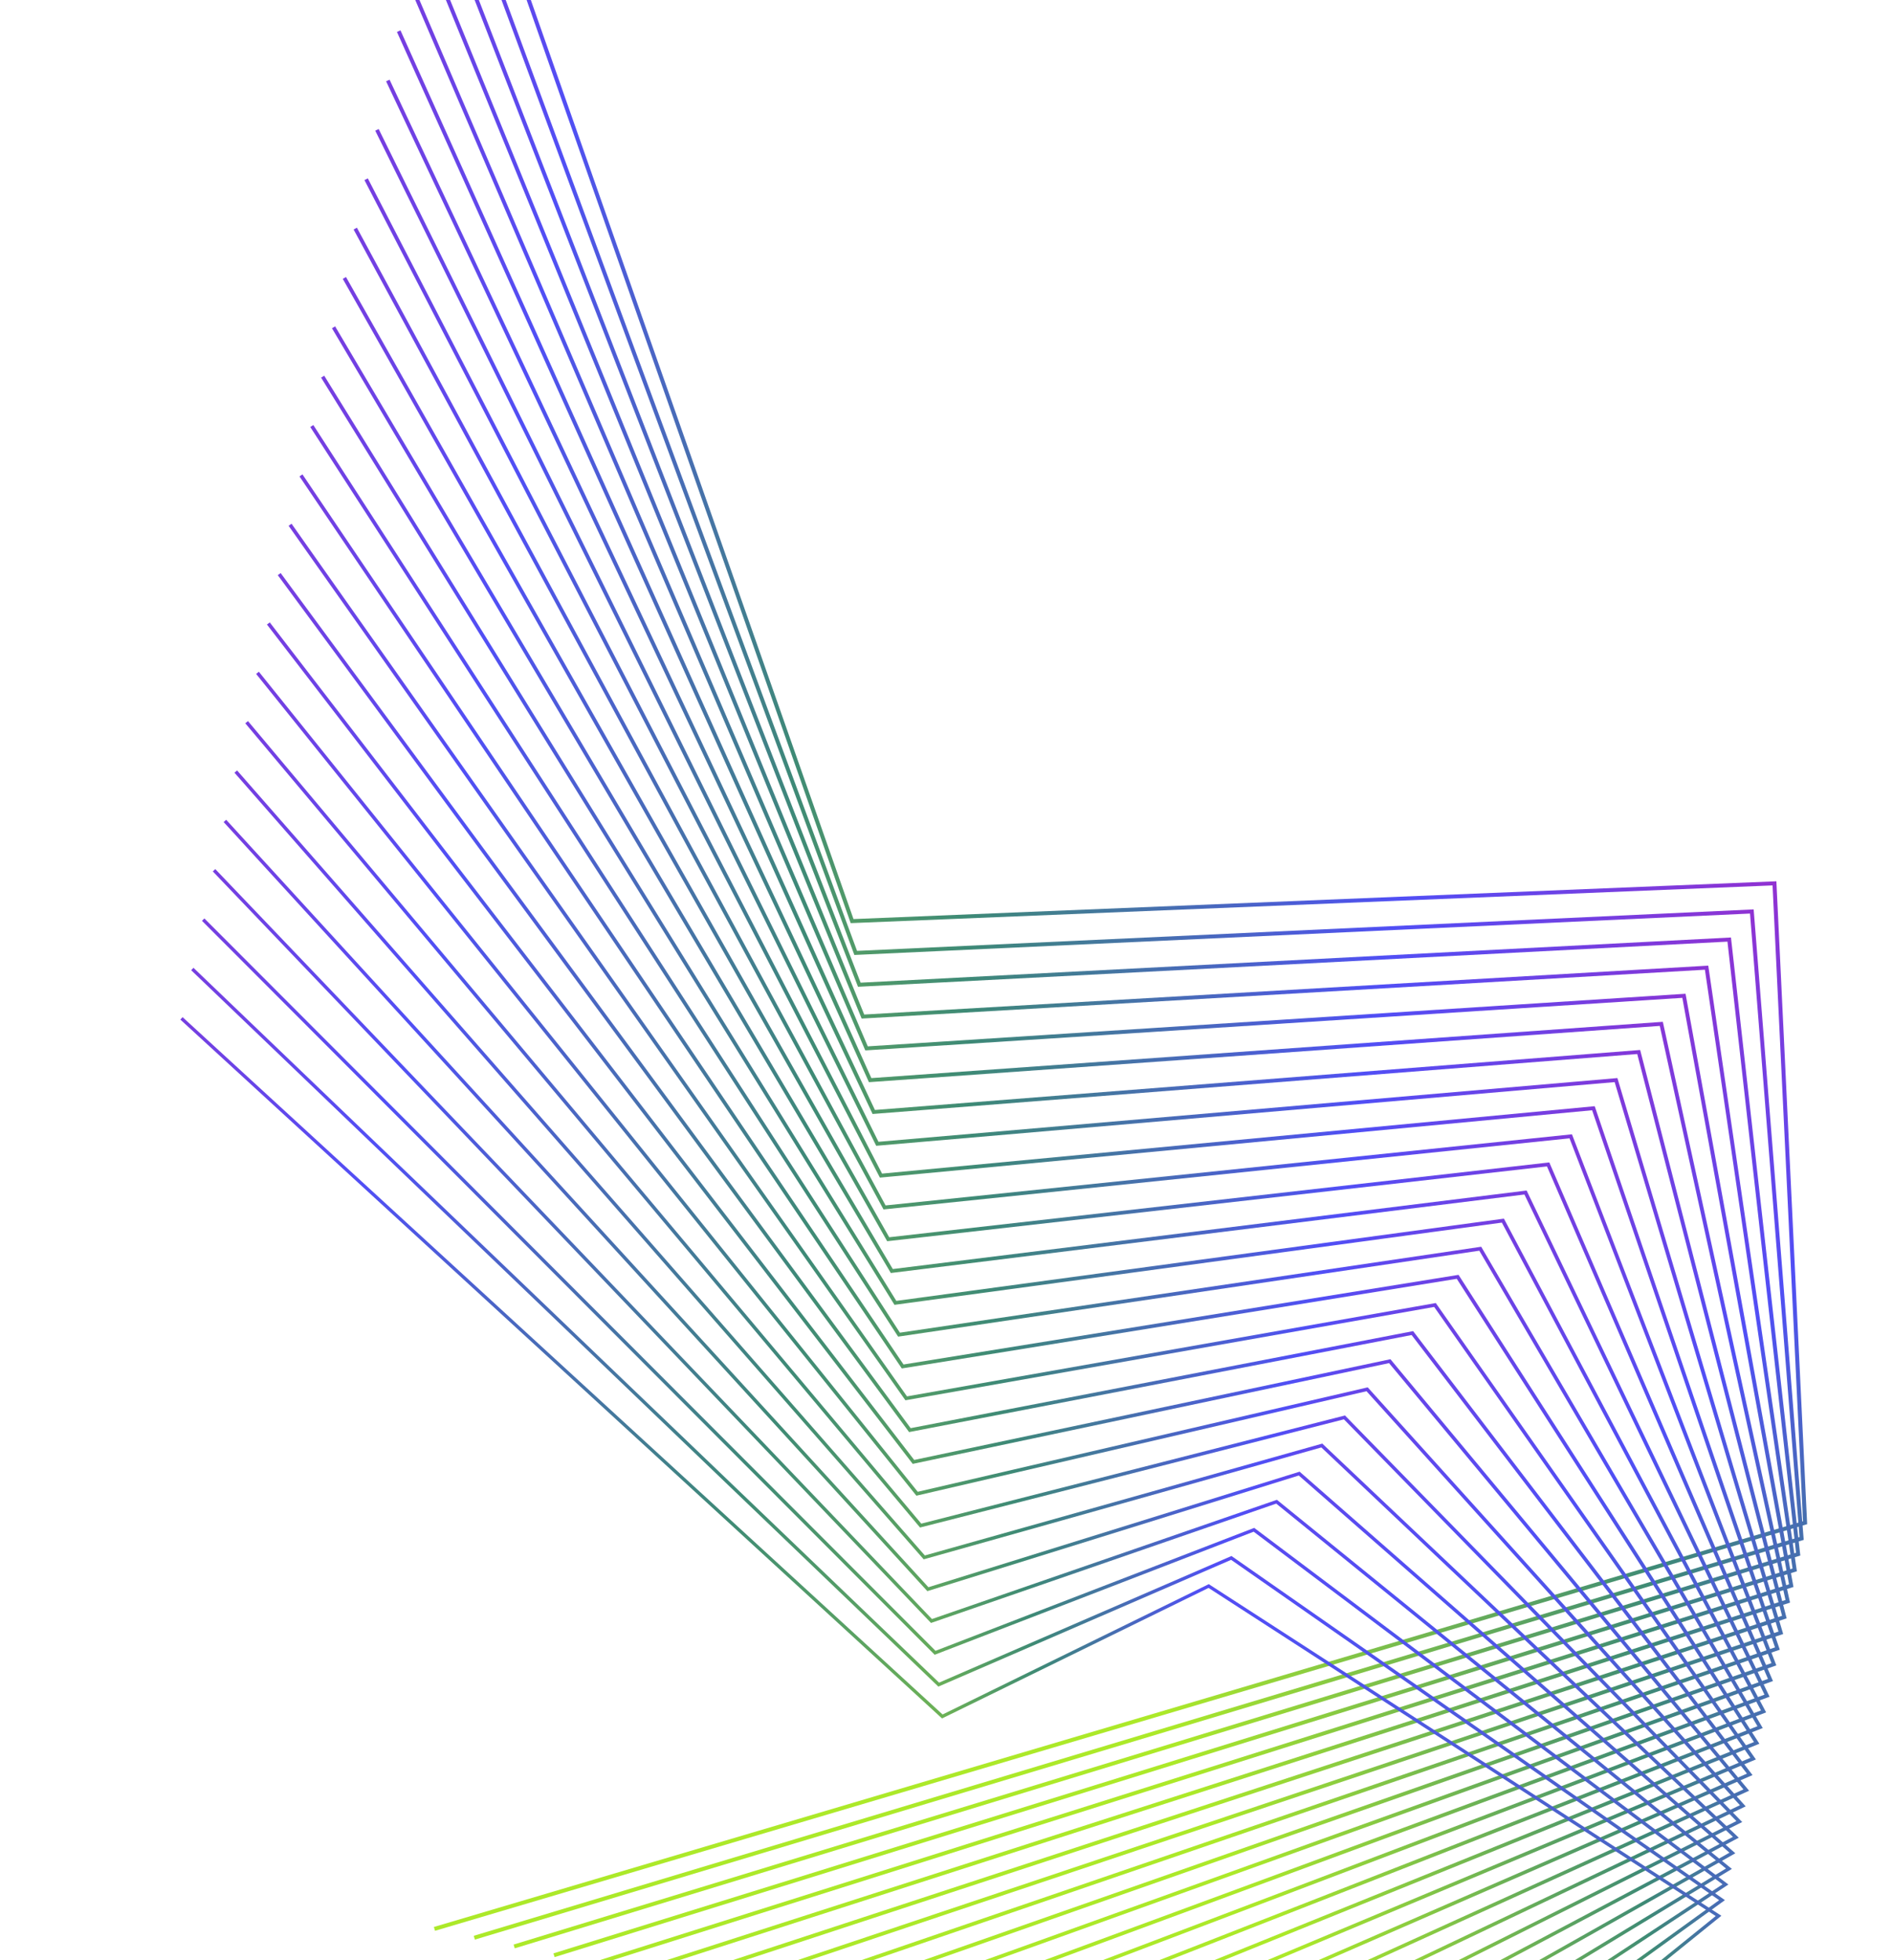<?xml version="1.0" encoding="UTF-8"?>
<svg id="_Слой_2" data-name="Слой 2" xmlns="http://www.w3.org/2000/svg" xmlns:xlink="http://www.w3.org/1999/xlink" viewBox="0 0 837.24 866.77">
  <defs>
    <style>
      .cls-1 {
        fill: none;
      }

      .cls-2 {
        fill: url(#_layer_26-11);
      }

      .cls-3 {
        fill: url(#_layer_26-12);
      }

      .cls-4 {
        fill: url(#_layer_26-13);
      }

      .cls-5 {
        fill: url(#_layer_26-14);
      }

      .cls-6 {
        fill: url(#_layer_26-15);
      }

      .cls-7 {
        fill: url(#_layer_26-16);
      }

      .cls-8 {
        fill: url(#_layer_26-17);
      }

      .cls-9 {
        fill: url(#_layer_26-18);
      }

      .cls-10 {
        fill: url(#_layer_26-19);
      }

      .cls-11 {
        fill: url(#_layer_26-26);
      }

      .cls-12 {
        fill: url(#_layer_26-10);
      }

      .cls-13 {
        fill: url(#_layer_26-25);
      }

      .cls-14 {
        fill: url(#_layer_26-24);
      }

      .cls-15 {
        fill: url(#_layer_26-23);
      }

      .cls-16 {
        fill: url(#_layer_26-21);
      }

      .cls-17 {
        fill: url(#_layer_26-20);
      }

      .cls-18 {
        fill: url(#_layer_26-22);
      }

      .cls-19 {
        clip-path: url(#clippath);
      }

      .cls-20 {
        fill: url(#_layer_26);
      }

      .cls-21 {
        fill: url(#_layer_26-2);
      }

      .cls-22 {
        fill: url(#_layer_26-4);
      }

      .cls-23 {
        fill: url(#_layer_26-3);
      }

      .cls-24 {
        fill: url(#_layer_26-9);
      }

      .cls-25 {
        fill: url(#_layer_26-6);
      }

      .cls-26 {
        fill: url(#_layer_26-5);
      }

      .cls-27 {
        fill: url(#_layer_26-8);
      }

      .cls-28 {
        fill: url(#_layer_26-7);
      }
    </style>
    <clipPath id="clippath">
      <rect class="cls-1" width="837.24" height="866.77"/>
    </clipPath>
    <linearGradient id="_layer_26" data-name="gradient 26" x1="182.63" y1="1089.93" x2="-265.85" y2="614.98" gradientTransform="translate(539 1144.04) scale(1 -1)" gradientUnits="userSpaceOnUse">
      <stop offset="0" stop-color="#fd0095"/>
      <stop offset=".49" stop-color="#514ff5"/>
      <stop offset=".7" stop-color="#3e8a76"/>
      <stop offset="1" stop-color="#ace929"/>
    </linearGradient>
    <linearGradient id="_layer_26-2" data-name="gradient 26" x1="172.96" y1="1073.58" x2="-262.5" y2="602.45" xlink:href="#_layer_26"/>
    <linearGradient id="_layer_26-3" data-name="gradient 26" x1="163.26" y1="1057.07" x2="-259.11" y2="590.08" xlink:href="#_layer_26"/>
    <linearGradient id="_layer_26-4" data-name="gradient 26" x1="153.52" y1="1040.39" x2="-255.69" y2="577.87" xlink:href="#_layer_26"/>
    <linearGradient id="_layer_26-5" data-name="gradient 26" x1="143.76" y1="1023.54" x2="-252.23" y2="565.85" xlink:href="#_layer_26"/>
    <linearGradient id="_layer_26-6" data-name="gradient 26" x1="133.97" y1="1006.51" x2="-248.74" y2="553.99" xlink:href="#_layer_26"/>
    <linearGradient id="_layer_26-7" data-name="gradient 26" x1="124.17" y1="989.3" x2="-245.24" y2="542.32" xlink:href="#_layer_26"/>
    <linearGradient id="_layer_26-8" data-name="gradient 26" x1="114.35" y1="971.9" x2="-241.72" y2="530.84" xlink:href="#_layer_26"/>
    <linearGradient id="_layer_26-9" data-name="gradient 26" x1="104.53" y1="954.31" x2="-238.2" y2="519.55" xlink:href="#_layer_26"/>
    <linearGradient id="_layer_26-10" data-name="gradient 26" x1="94.71" y1="936.52" x2="-234.67" y2="508.44" xlink:href="#_layer_26"/>
    <linearGradient id="_layer_26-11" data-name="gradient 26" x1="84.9" y1="918.54" x2="-231.15" y2="497.53" xlink:href="#_layer_26"/>
    <linearGradient id="_layer_26-12" data-name="gradient 26" x1="75.1" y1="900.36" x2="-227.64" y2="486.82" xlink:href="#_layer_26"/>
    <linearGradient id="_layer_26-13" data-name="gradient 26" x1="65.33" y1="881.98" x2="-224.15" y2="476.31" xlink:href="#_layer_26"/>
    <linearGradient id="_layer_26-14" data-name="gradient 26" x1="55.59" y1="863.4" x2="-220.7" y2="466" xlink:href="#_layer_26"/>
    <linearGradient id="_layer_26-15" data-name="gradient 26" x1="45.89" y1="844.61" x2="-217.27" y2="455.9" xlink:href="#_layer_26"/>
    <linearGradient id="_layer_26-16" data-name="gradient 26" x1="36.23" y1="825.61" x2="-213.89" y2="446.01" xlink:href="#_layer_26"/>
    <linearGradient id="_layer_26-17" data-name="gradient 26" x1="26.63" y1="806.41" x2="-210.56" y2="436.33" xlink:href="#_layer_26"/>
    <linearGradient id="_layer_26-18" data-name="gradient 26" x1="17.09" y1="786.99" x2="-207.31" y2="426.85" xlink:href="#_layer_26"/>
    <linearGradient id="_layer_26-19" data-name="gradient 26" x1="7.63" y1="767.37" x2="-204.11" y2="417.59" xlink:href="#_layer_26"/>
    <linearGradient id="_layer_26-20" data-name="gradient 26" x1="-1.76" y1="747.53" x2="-201.01" y2="408.53" xlink:href="#_layer_26"/>
    <linearGradient id="_layer_26-21" data-name="gradient 26" x1="-11.05" y1="727.49" x2="-197.98" y2="399.68" xlink:href="#_layer_26"/>
    <linearGradient id="_layer_26-22" data-name="gradient 26" x1="-20.24" y1="707.24" x2="-195.07" y2="391.04" xlink:href="#_layer_26"/>
    <linearGradient id="_layer_26-23" data-name="gradient 26" x1="-29.33" y1="686.79" x2="-192.26" y2="382.62" xlink:href="#_layer_26"/>
    <linearGradient id="_layer_26-24" data-name="gradient 26" x1="-38.3" y1="666.13" x2="-189.57" y2="374.39" xlink:href="#_layer_26"/>
    <linearGradient id="_layer_26-25" data-name="gradient 26" x1="-47.15" y1="645.27" x2="-187.01" y2="366.37" xlink:href="#_layer_26"/>
    <linearGradient id="_layer_26-26" data-name="gradient 26" x1="-55.85" y1="624.22" x2="-184.59" y2="358.56" xlink:href="#_layer_26"/>
  </defs>
  <g id="_Слой_1-2" data-name="Слой 1">
    <g class="cls-19">
      <g>
        <path class="cls-20" d="m201.19-95.66l-1.66.58,176.72,503.29,407.72-16.68,13.47,281.16-605.54,179.42.5,1.69,606.87-179.81-.03-.69-13.58-283.6-.88.04-407.29,16.67L201.19-95.66Z"/>
        <path class="cls-21" d="m196.38-73.84l-1.64.61,183.13,495.52.64-.03,395.49-18.29,21.9,275.7-586.37,176.34.5,1.68,587.72-176.75-22.14-278.8-.85.04-395.7,18.3L196.38-73.84Z"/>
        <path class="cls-23" d="m191.57-52.03l-1.62.63,189.53,487.75.63-.03,383.91-19.93,30.33,270.24-567.2,173.26.51,1.66,568.58-173.68-.08-.72-30.59-272.59-.82.04-384.11,19.94L191.57-52.03Z"/>
        <path class="cls-22" d="m186.75-30.21l-1.6.65,195.94,479.97.62-.03,372.34-21.57,38.76,264.79-548.03,170.18.51,1.65,549.44-170.62-.11-.73-39.09-267.08-.79.05-372.51,21.58L186.75-30.21Z"/>
        <path class="cls-26" d="m181.93-8.39l-1.57.68,202.34,472.2,361.37-23.24,47.18,259.33-528.85,167.09.52,1.63,530.3-167.54-47.73-262.32-.76.05-360.92,23.21L181.93-8.39Z"/>
        <path class="cls-25" d="m177.12,13.42l-1.56.7,208.75,464.42,349.78-24.88,55.61,253.87-509.68,164.01.52,1.62,511.16-164.48-.17-.76-56.09-256.07-.73.05-349.32,24.84L177.12,13.42Z"/>
        <path class="cls-28" d="m172.3,35.24l-1.53.72,215.16,456.65.58-.05,337.61-26.47,64.04,248.42-490.5,160.93.53,1.61,492.01-161.42-.2-.77-64.59-250.56-338.44,26.53L172.3,35.24Z"/>
        <path class="cls-27" d="m167.48,57.05l-1.51.74,221.56,448.88,326.6-28.16,72.47,242.97-471.33,157.84.53,1.59,472.87-158.35-.23-.78-73.09-245.06-326.82,28.18L167.48,57.05Z"/>
        <path class="cls-24" d="m162.67,78.87l-1.48.77,227.71,440.6.26.5.56-.05,314.44-29.74,80.89,237.52-452.15,154.75.54,1.58,453.73-155.3-.27-.79-81.59-239.55-.65.06-314.54,29.75L162.67,78.87Z"/>
        <path class="cls-12" d="m157.85,100.69l-1.46.79,234.37,433.33.55-.06,302.86-31.38,89.31,232.06-432.98,151.66.55,1.57,434.59-152.23-90.39-234.84-303.57,31.45L157.85,100.69Z"/>
        <path class="cls-2" d="m153.03,122.5l-1.43.81,240.78,425.56,291.82-33.08,97.74,226.62-413.8,148.58.56,1.54,415.45-149.17-98.92-229.34-.6.07-291.35,33.02L153.03,122.5Z"/>
        <path class="cls-3" d="m148.22,144.32l-1.4.83,247.18,417.78.53-.07,279.7-34.65,106.17,221.17-394.63,145.48.57,1.54,396.31-146.11-107.45-223.84-.58.07-279.75,34.65L148.22,144.32Z"/>
        <path class="cls-4" d="m143.4,166.14l-1.38.85,253.59,410.01.52-.07,268.12-36.29,114.59,215.72-375.45,142.4.57,1.51,377.17-143.05-.43-.81-115.55-217.53-.56.08-268.16,36.29L143.4,166.14Z"/>
        <path class="cls-5" d="m138.58,187.95l-1.35.87,259.99,402.24,257.05-38,123.02,210.27-356.28,139.3.59,1.51,358.03-140-.48-.81-124.04-212.02-.54.08-256.56,37.92L138.58,187.95Z"/>
        <path class="cls-6" d="m133.77,209.77l-1.32.89,266.4,394.47,245.45-39.64,131.45,204.83-337.1,136.21.6,1.48,338.89-136.93-133.05-207.34-.52.08-244.96,39.56L133.77,209.77Z"/>
        <path class="cls-7" d="m128.95,231.59l-1.3.92,272.8,386.7.5-.09,233.36-41.19,139.87,199.39-317.93,133.12.61,1.46,319.75-133.88-.57-.8-141.02-201.02-.5.09-233.37,41.19L128.95,231.59Z"/>
        <path class="cls-8" d="m124.13,253.4l-1.27.94,279.21,378.93,222.26-42.92,148.3,193.95-298.76,130.02.63,1.44,300.61-130.82-150.11-196.32-.48.09-221.76,42.82L124.13,253.4Z"/>
        <path class="cls-9" d="m119.31,275.22l-1.24.95,285.61,371.16,210.67-44.56,156.73,188.51-279.59,126.93.65,1.42,281.46-127.78-.66-.78-157.98-190.03-.46.1-210.17,44.45L119.31,275.22Z"/>
        <path class="cls-10" d="m114.49,297.04l-1.21.97,292.02,363.39.48-.11,198.6-46.09,165.16,183.08-260.43,123.83.67,1.4,262.31-124.73-167.17-185.29-.45.1-198.57,46.08L114.49,297.04Z"/>
        <path class="cls-17" d="m109.67,318.86l-1.18.99,298.42,355.62.47-.12,187.01-47.72,173.59,177.64-241.27,120.73.69,1.37,243.15-121.67-.74-.75-174.95-179.03-187.4,47.83L109.67,318.86Z"/>
        <path class="cls-16" d="m104.85,340.68l-1.15,1.01,304.83,347.85.47-.13,175.41-49.35,182.03,172.21-222.11,117.63.71,1.35,223.99-118.62-184.21-174.27-175.78,49.46L104.85,340.68Z"/>
        <path class="cls-18" d="m100.03,362.5l-1.12,1.02,311.24,340.08,164.28-51.13,190.48,166.78-202.96,114.53.74,1.31,204.82-115.57-.8-.7-191.92-168.05-.4.13-163.77,50.97L100.03,362.5Z"/>
        <path class="cls-15" d="m95.21,384.31l-1.09,1.04,317.65,332.32,152.68-52.77,198.92,161.35-183.82,111.43.78,1.28,185.65-112.53-201.23-163.22-.4.14-152.16,52.59L95.21,384.31Z"/>
        <path class="cls-14" d="m90.39,406.13l-1.06,1.06,324.06,324.55.45-.18,140.63-54.24,207.38,155.93-164.69,108.32.82,1.24,166.46-109.48-209.73-157.7-140.95,54.36L90.39,406.13Z"/>
        <path class="cls-13" d="m85.57,427.96l-1.02,1.07,330.47,316.79.45-.2,129.03-55.86,215.84,150.5-145.57,105.22.87,1.2,147.26-106.44-218.23-152.17-.38.16-128.96,55.83L85.57,427.96Z"/>
        <path class="cls-11" d="m80.75,449.78l-.99,1.08,336.88,309.03,117.88-57.71,224.31,145.09-126.47,102.12.92,1.14,128.05-103.38-226.71-146.64-117.73,57.63L80.75,449.78Z"/>
      </g>
    </g>
  </g>
</svg>